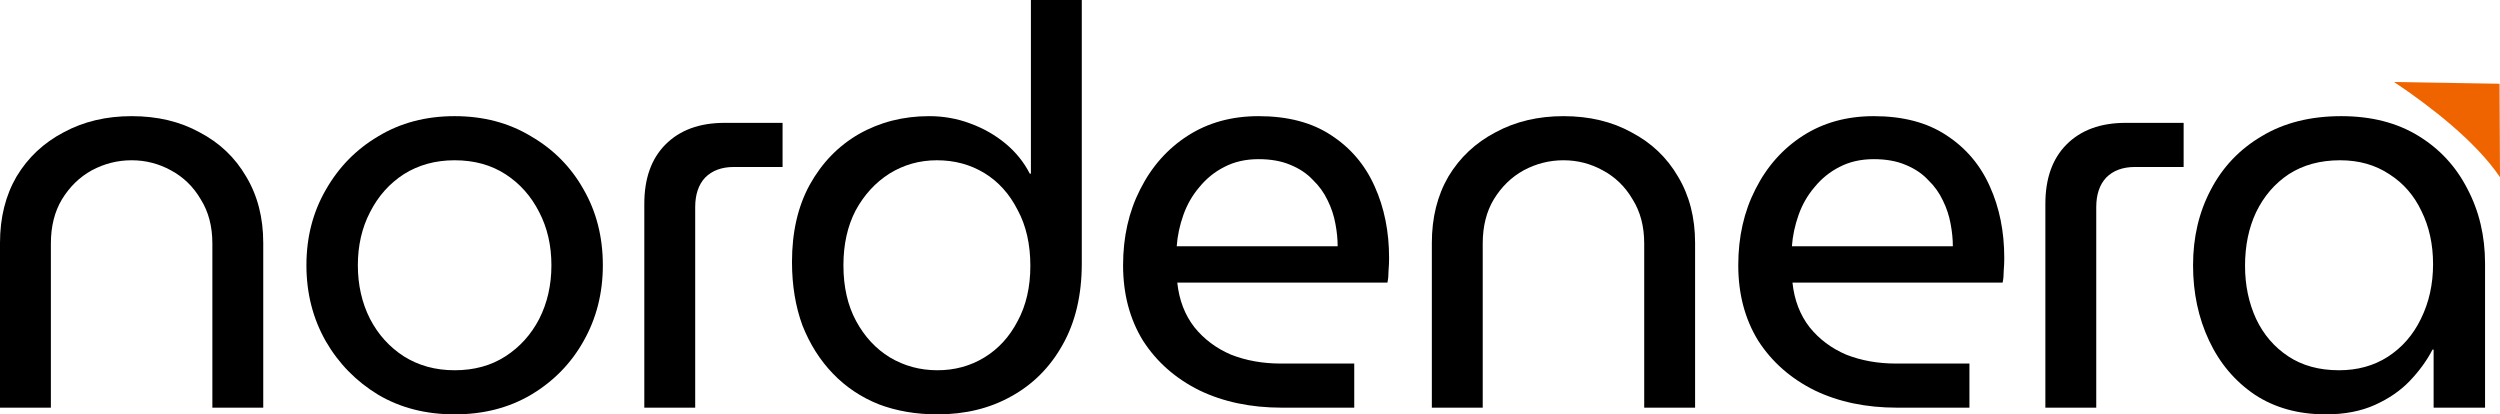 <svg width="362" height="60" viewBox="0 0 362 60" fill="none" xmlns="http://www.w3.org/2000/svg">
<path fill-rule="evenodd" clip-rule="evenodd" d="M361.934 12.126L362 25.66C358.496 20.474 351.957 15.423 346.671 11.876C356.847 12.043 361.934 12.126 361.934 12.126Z" fill="#F06400"/>
<path d="M0 59.03V35.175C0 31.509 0.801 28.302 2.402 25.553C4.057 22.803 6.326 20.674 9.209 19.164C12.092 17.601 15.375 16.819 19.059 16.819C22.796 16.819 26.079 17.601 28.909 19.164C31.792 20.674 34.034 22.803 35.635 25.553C37.29 28.302 38.118 31.509 38.118 35.175V59.03H30.751V35.256C30.751 32.776 30.19 30.647 29.069 28.868C28.001 27.035 26.56 25.633 24.745 24.663C22.983 23.693 21.088 23.207 19.059 23.207C17.03 23.207 15.108 23.693 13.293 24.663C11.531 25.633 10.09 27.035 8.969 28.868C7.901 30.647 7.367 32.776 7.367 35.256V59.03H0Z" fill="black"/>
<path d="M65.831 60C61.667 60 57.983 59.057 54.78 57.17C51.577 55.229 49.041 52.642 47.172 49.407C45.304 46.119 44.37 42.453 44.37 38.41C44.37 34.367 45.304 30.728 47.172 27.493C49.041 24.205 51.577 21.617 54.78 19.73C57.983 17.79 61.667 16.819 65.831 16.819C69.995 16.819 73.679 17.79 76.882 19.73C80.139 21.617 82.674 24.178 84.49 27.412C86.358 30.647 87.292 34.313 87.292 38.41C87.292 42.453 86.358 46.119 84.49 49.407C82.674 52.642 80.139 55.229 76.882 57.17C73.679 59.057 69.995 60 65.831 60ZM65.831 53.612C68.661 53.612 71.116 52.938 73.198 51.59C75.281 50.243 76.909 48.437 78.083 46.172C79.258 43.854 79.845 41.267 79.845 38.41C79.845 35.553 79.258 32.992 78.083 30.728C76.909 28.41 75.281 26.577 73.198 25.229C71.116 23.881 68.661 23.207 65.831 23.207C63.055 23.207 60.599 23.881 58.464 25.229C56.382 26.577 54.753 28.41 53.579 30.728C52.404 32.992 51.817 35.553 51.817 38.41C51.817 41.267 52.404 43.854 53.579 46.172C54.753 48.437 56.382 50.243 58.464 51.59C60.599 52.938 63.055 53.612 65.831 53.612Z" fill="black"/>
<path d="M93.296 59.03V29.515C93.296 25.849 94.311 22.992 96.34 20.943C98.422 18.841 101.278 17.79 104.908 17.79H113.316V24.178H106.269C104.508 24.178 103.12 24.69 102.105 25.714C101.144 26.738 100.664 28.167 100.664 30V59.03H93.296Z" fill="black"/>
<path d="M135.741 60C132.645 60 129.815 59.515 127.253 58.544C124.69 57.52 122.475 56.038 120.606 54.097C118.738 52.156 117.27 49.838 116.202 47.143C115.187 44.394 114.68 41.321 114.68 37.925C114.68 33.612 115.534 29.892 117.243 26.765C119.005 23.585 121.38 21.132 124.37 19.407C127.413 17.682 130.803 16.819 134.54 16.819C136.622 16.819 138.597 17.17 140.466 17.871C142.388 18.571 144.096 19.542 145.591 20.782C147.086 22.022 148.26 23.477 149.115 25.148H149.275V0H156.642V38.167C156.642 42.749 155.708 46.685 153.839 49.973C152.024 53.208 149.542 55.687 146.392 57.412C143.295 59.138 139.745 60 135.741 60ZM135.741 53.612C138.25 53.612 140.519 52.992 142.548 51.752C144.577 50.512 146.178 48.76 147.353 46.496C148.581 44.232 149.195 41.563 149.195 38.491C149.195 35.364 148.581 32.669 147.353 30.404C146.178 28.086 144.577 26.307 142.548 25.067C140.519 23.828 138.224 23.207 135.661 23.207C133.152 23.207 130.856 23.854 128.774 25.148C126.746 26.442 125.117 28.221 123.889 30.485C122.715 32.749 122.128 35.391 122.128 38.41C122.128 41.536 122.742 44.232 123.97 46.496C125.197 48.76 126.826 50.512 128.854 51.752C130.936 52.992 133.232 53.612 135.741 53.612Z" fill="black"/>
<path d="M185.605 59.03C181.12 59.03 177.143 58.194 173.673 56.523C170.203 54.798 167.48 52.399 165.505 49.326C163.583 46.2 162.622 42.561 162.622 38.41C162.622 34.313 163.449 30.647 165.104 27.412C166.759 24.124 169.055 21.536 171.991 19.65C174.927 17.763 178.344 16.819 182.241 16.819C186.459 16.819 189.956 17.736 192.732 19.569C195.561 21.402 197.67 23.881 199.058 27.008C200.446 30.081 201.14 33.531 201.14 37.358C201.14 37.952 201.113 38.571 201.06 39.218C201.06 39.865 201.007 40.431 200.9 40.916H170.469C170.736 43.45 171.564 45.606 172.952 47.385C174.34 49.111 176.102 50.431 178.237 51.348C180.426 52.21 182.828 52.642 185.444 52.642H196.095V59.03H185.605ZM170.389 35.66H193.693C193.693 34.636 193.586 33.558 193.372 32.426C193.159 31.24 192.785 30.108 192.251 29.03C191.717 27.898 190.997 26.9 190.089 26.038C189.235 25.121 188.14 24.393 186.806 23.854C185.524 23.315 184.003 23.046 182.241 23.046C180.373 23.046 178.718 23.423 177.276 24.178C175.888 24.879 174.687 25.849 173.673 27.089C172.658 28.275 171.884 29.623 171.35 31.132C170.816 32.642 170.496 34.151 170.389 35.66Z" fill="black"/>
<path d="M207.331 59.03V35.175C207.331 31.509 208.132 28.302 209.734 25.553C211.388 22.803 213.657 20.674 216.54 19.164C219.423 17.601 222.706 16.819 226.39 16.819C230.127 16.819 233.41 17.601 236.24 19.164C239.123 20.674 241.365 22.803 242.967 25.553C244.622 28.302 245.449 31.509 245.449 35.175V59.03H238.082V35.256C238.082 32.776 237.521 30.647 236.4 28.868C235.332 27.035 233.891 25.633 232.076 24.663C230.314 23.693 228.419 23.207 226.39 23.207C224.361 23.207 222.439 23.693 220.624 24.663C218.863 25.633 217.421 27.035 216.3 28.868C215.232 30.647 214.698 32.776 214.698 35.256V59.03H207.331Z" fill="black"/>
<path d="M274.684 59.03C270.199 59.03 266.222 58.194 262.752 56.523C259.282 54.798 256.559 52.399 254.584 49.326C252.662 46.2 251.701 42.561 251.701 38.41C251.701 34.313 252.528 30.647 254.183 27.412C255.838 24.124 258.134 21.536 261.07 19.65C264.006 17.763 267.423 16.819 271.32 16.819C275.538 16.819 279.035 17.736 281.811 19.569C284.64 21.402 286.749 23.881 288.137 27.008C289.525 30.081 290.219 33.531 290.219 37.358C290.219 37.952 290.192 38.571 290.139 39.218C290.139 39.865 290.086 40.431 289.979 40.916H259.549C259.816 43.45 260.643 45.606 262.031 47.385C263.419 49.111 265.181 50.431 267.316 51.348C269.505 52.21 271.908 52.642 274.524 52.642H285.174V59.03H274.684ZM259.469 35.66H282.772C282.772 34.636 282.665 33.558 282.451 32.426C282.238 31.24 281.864 30.108 281.33 29.03C280.796 27.898 280.076 26.9 279.168 26.038C278.314 25.121 277.22 24.393 275.885 23.854C274.604 23.315 273.082 23.046 271.32 23.046C269.452 23.046 267.797 23.423 266.355 24.178C264.967 24.879 263.766 25.849 262.752 27.089C261.737 28.275 260.963 29.623 260.43 31.132C259.896 32.642 259.575 34.151 259.469 35.66Z" fill="black"/>
<path d="M296.17 59.03V29.515C296.17 25.849 297.184 22.992 299.213 20.943C301.295 18.841 304.151 17.79 307.782 17.79H316.19V24.178H309.143C307.381 24.178 305.993 24.69 304.979 25.714C304.018 26.738 303.537 28.167 303.537 30V59.03H296.17Z" fill="black"/>
<path d="M336.773 60C332.822 60 329.406 59.057 326.523 57.17C323.64 55.229 321.424 52.615 319.876 49.326C318.328 46.038 317.554 42.399 317.554 38.41C317.554 34.367 318.408 30.728 320.116 27.493C321.825 24.205 324.281 21.617 327.484 19.73C330.687 17.79 334.531 16.819 339.015 16.819C343.339 16.819 347.05 17.763 350.146 19.65C353.243 21.536 355.618 24.097 357.273 27.331C358.982 30.566 359.836 34.178 359.836 38.167V59.03H352.388V50.62H352.228C351.428 52.183 350.333 53.693 348.945 55.148C347.61 56.55 345.929 57.709 343.9 58.625C341.871 59.542 339.496 60 336.773 60ZM338.695 53.612C341.364 53.612 343.713 52.965 345.742 51.671C347.824 50.323 349.426 48.491 350.547 46.172C351.721 43.8 352.308 41.159 352.308 38.248C352.308 35.391 351.748 32.83 350.627 30.566C349.559 28.302 348.011 26.523 345.982 25.229C343.953 23.881 341.578 23.207 338.855 23.207C335.972 23.207 333.49 23.881 331.408 25.229C329.379 26.577 327.804 28.41 326.683 30.728C325.615 32.992 325.081 35.58 325.081 38.491C325.081 41.294 325.615 43.854 326.683 46.172C327.751 48.437 329.299 50.243 331.328 51.59C333.356 52.938 335.812 53.612 338.695 53.612Z" fill="black"/>
</svg>
